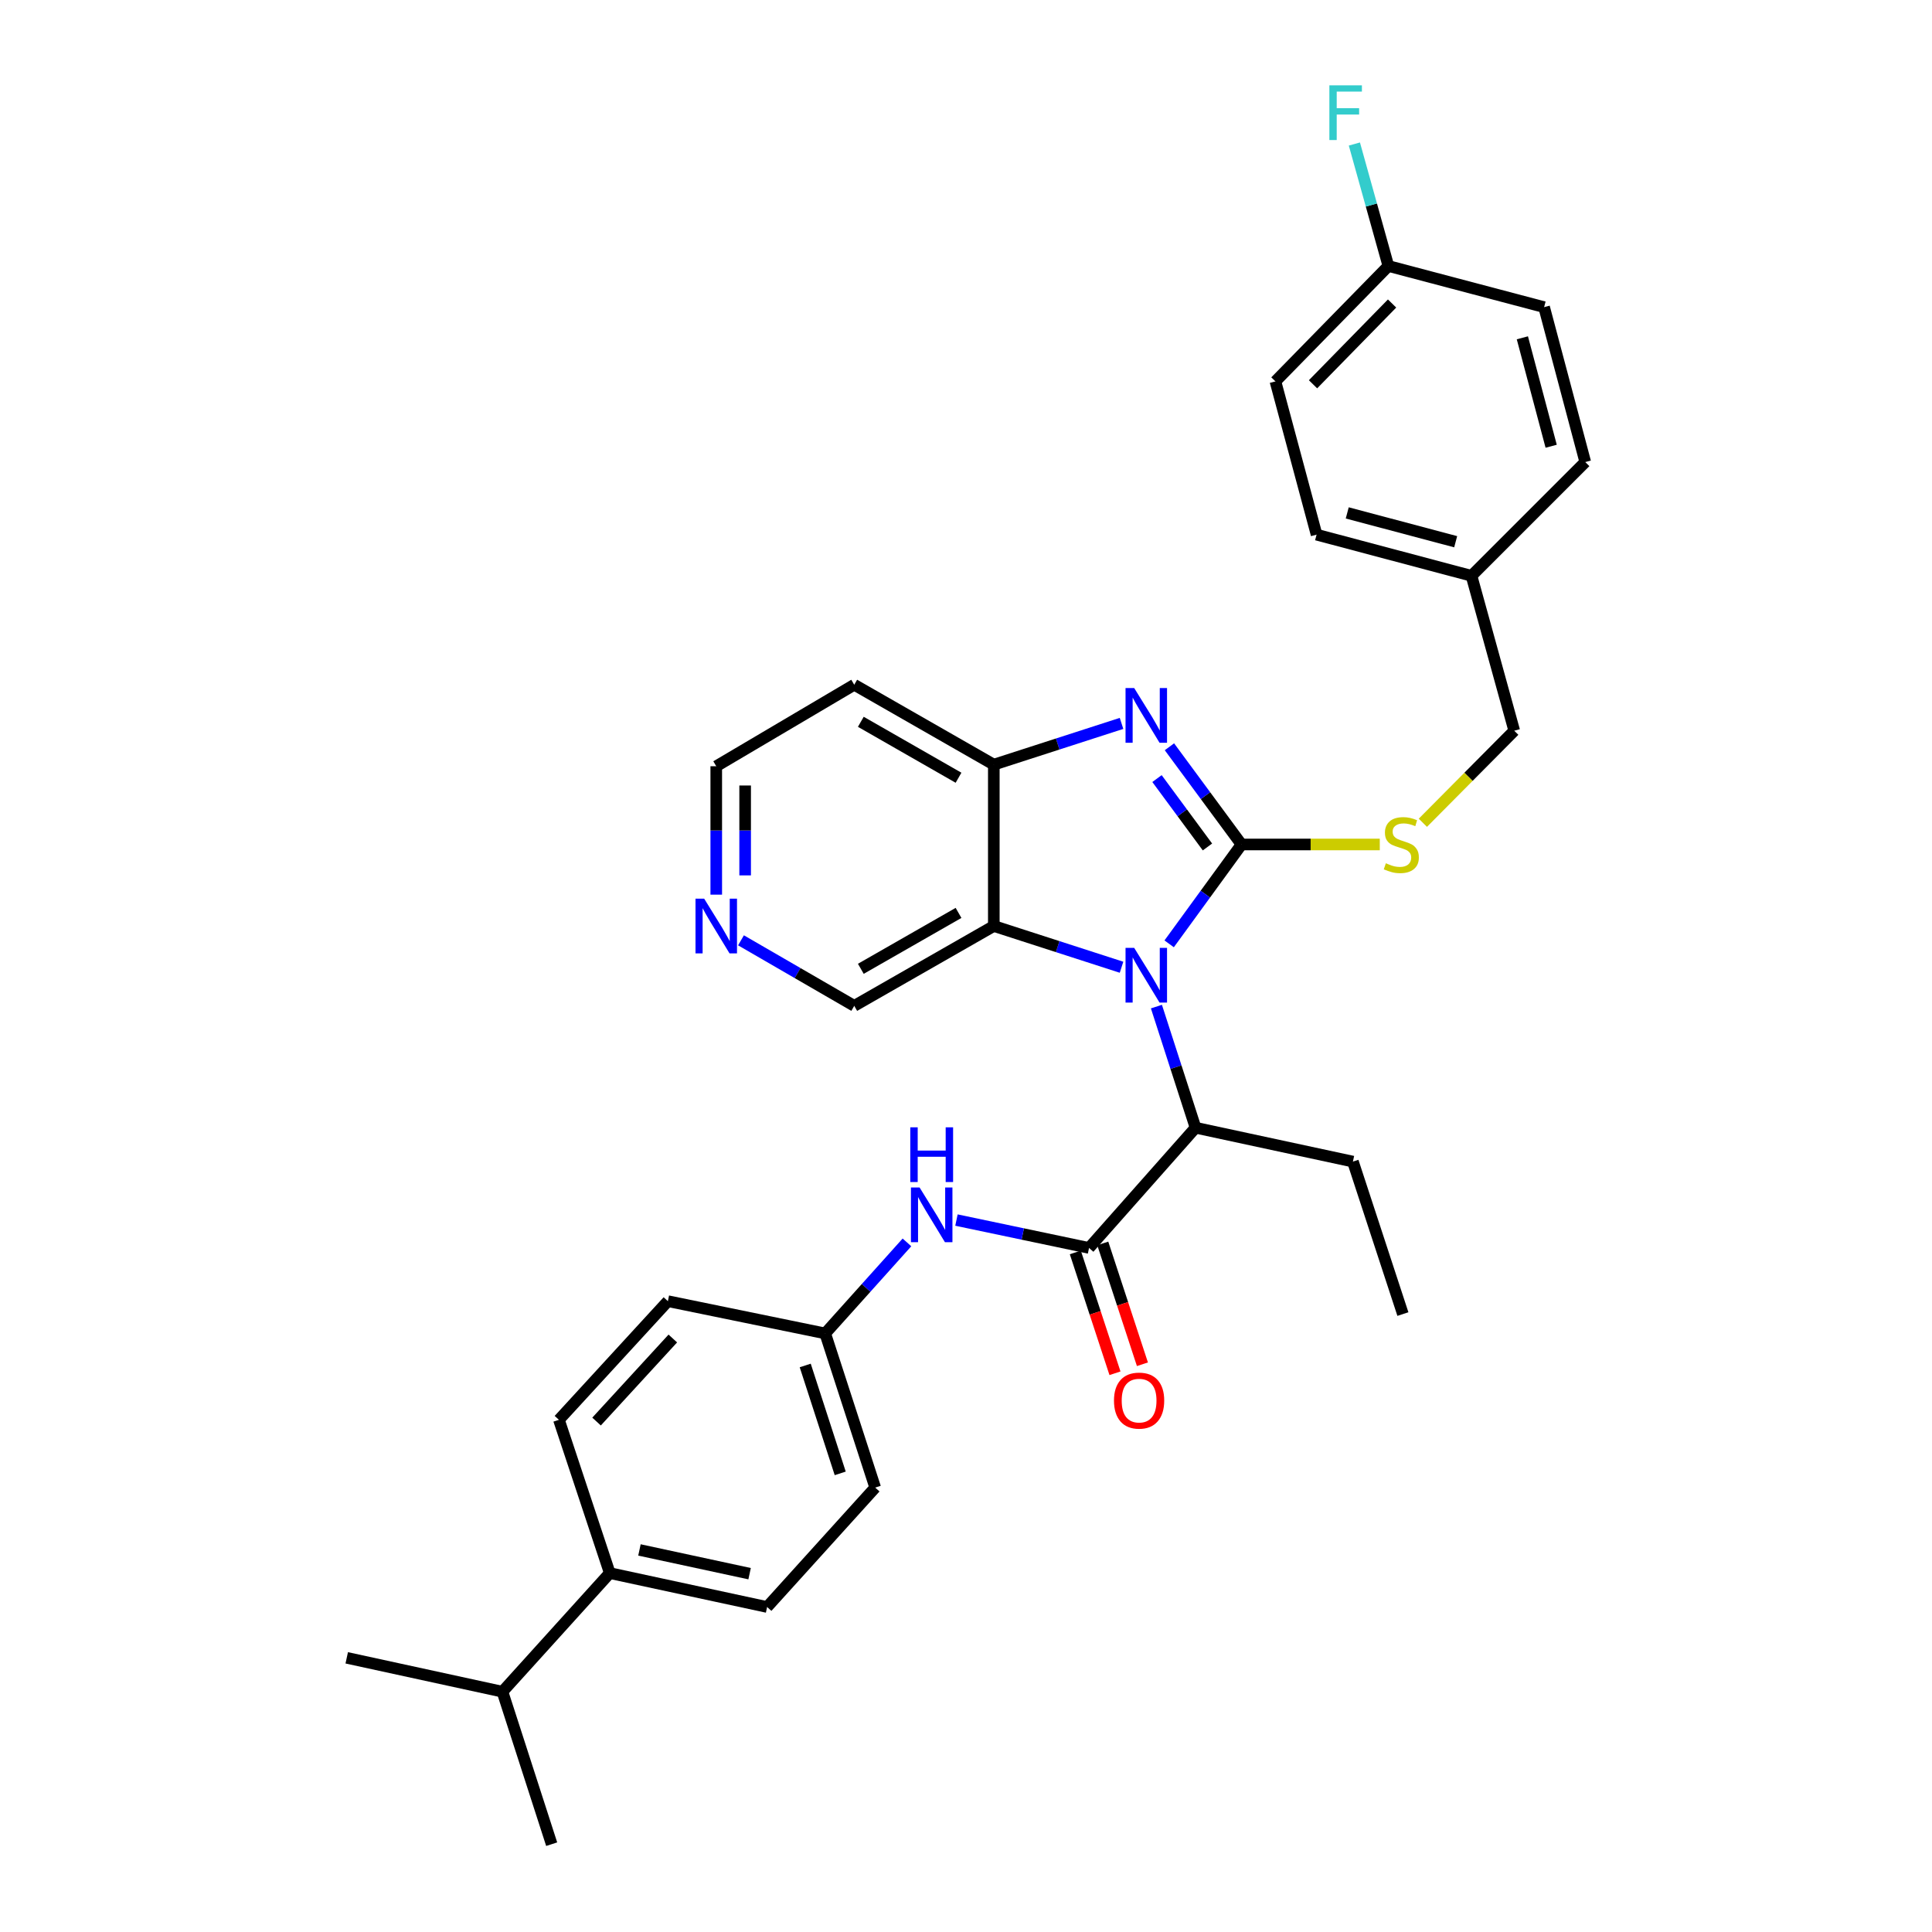 <?xml version='1.0' encoding='iso-8859-1'?>
<svg version='1.1' baseProfile='full'
              xmlns='http://www.w3.org/2000/svg'
                      xmlns:rdkit='http://www.rdkit.org/xml'
                      xmlns:xlink='http://www.w3.org/1999/xlink'
                  xml:space='preserve'
width='1000px' height='1000px' viewBox='0 0 1000 1000'>
<!-- END OF HEADER -->
<rect style='opacity:1.0;fill:#FFFFFF;stroke:none' width='1000' height='1000' x='0' y='0'> </rect>
<path class='bond-0' d='M 642.609,437.1 L 623.881,462.814' style='fill:none;fill-rule:evenodd;stroke:#000000;stroke-width:6px;stroke-linecap:butt;stroke-linejoin:miter;stroke-opacity:1' />
<path class='bond-0' d='M 623.881,462.814 L 605.154,488.529' style='fill:none;fill-rule:evenodd;stroke:#0000FF;stroke-width:6px;stroke-linecap:butt;stroke-linejoin:miter;stroke-opacity:1' />
<path class='bond-1' d='M 642.609,437.1 L 623.952,411.812' style='fill:none;fill-rule:evenodd;stroke:#000000;stroke-width:6px;stroke-linecap:butt;stroke-linejoin:miter;stroke-opacity:1' />
<path class='bond-1' d='M 623.952,411.812 L 605.295,386.525' style='fill:none;fill-rule:evenodd;stroke:#0000FF;stroke-width:6px;stroke-linecap:butt;stroke-linejoin:miter;stroke-opacity:1' />
<path class='bond-1' d='M 624.98,438.39 L 611.92,420.689' style='fill:none;fill-rule:evenodd;stroke:#000000;stroke-width:6px;stroke-linecap:butt;stroke-linejoin:miter;stroke-opacity:1' />
<path class='bond-1' d='M 611.92,420.689 L 598.861,402.988' style='fill:none;fill-rule:evenodd;stroke:#0000FF;stroke-width:6px;stroke-linecap:butt;stroke-linejoin:miter;stroke-opacity:1' />
<path class='bond-6' d='M 642.609,437.1 L 678.389,437.1' style='fill:none;fill-rule:evenodd;stroke:#000000;stroke-width:6px;stroke-linecap:butt;stroke-linejoin:miter;stroke-opacity:1' />
<path class='bond-6' d='M 678.389,437.1 L 714.17,437.1' style='fill:none;fill-rule:evenodd;stroke:#CCCC00;stroke-width:6px;stroke-linecap:butt;stroke-linejoin:miter;stroke-opacity:1' />
<path class='bond-2' d='M 580.504,500.644 L 547.449,489.971' style='fill:none;fill-rule:evenodd;stroke:#0000FF;stroke-width:6px;stroke-linecap:butt;stroke-linejoin:miter;stroke-opacity:1' />
<path class='bond-2' d='M 547.449,489.971 L 514.395,479.297' style='fill:none;fill-rule:evenodd;stroke:#000000;stroke-width:6px;stroke-linecap:butt;stroke-linejoin:miter;stroke-opacity:1' />
<path class='bond-5' d='M 598.561,521.015 L 608.685,552.36' style='fill:none;fill-rule:evenodd;stroke:#0000FF;stroke-width:6px;stroke-linecap:butt;stroke-linejoin:miter;stroke-opacity:1' />
<path class='bond-5' d='M 608.685,552.36 L 618.81,583.704' style='fill:none;fill-rule:evenodd;stroke:#000000;stroke-width:6px;stroke-linecap:butt;stroke-linejoin:miter;stroke-opacity:1' />
<path class='bond-4' d='M 580.503,374.428 L 547.449,385.105' style='fill:none;fill-rule:evenodd;stroke:#0000FF;stroke-width:6px;stroke-linecap:butt;stroke-linejoin:miter;stroke-opacity:1' />
<path class='bond-4' d='M 547.449,385.105 L 514.395,395.782' style='fill:none;fill-rule:evenodd;stroke:#000000;stroke-width:6px;stroke-linecap:butt;stroke-linejoin:miter;stroke-opacity:1' />
<path class='bond-15' d='M 514.395,479.297 L 442.153,520.631' style='fill:none;fill-rule:evenodd;stroke:#000000;stroke-width:6px;stroke-linecap:butt;stroke-linejoin:miter;stroke-opacity:1' />
<path class='bond-15' d='M 496.134,472.519 L 445.564,501.453' style='fill:none;fill-rule:evenodd;stroke:#000000;stroke-width:6px;stroke-linecap:butt;stroke-linejoin:miter;stroke-opacity:1' />
<path class='bond-32' d='M 514.395,479.297 L 514.395,395.782' style='fill:none;fill-rule:evenodd;stroke:#000000;stroke-width:6px;stroke-linecap:butt;stroke-linejoin:miter;stroke-opacity:1' />
<path class='bond-3' d='M 563.687,645.929 L 618.81,583.704' style='fill:none;fill-rule:evenodd;stroke:#000000;stroke-width:6px;stroke-linecap:butt;stroke-linejoin:miter;stroke-opacity:1' />
<path class='bond-7' d='M 563.687,645.929 L 529.374,638.716' style='fill:none;fill-rule:evenodd;stroke:#000000;stroke-width:6px;stroke-linecap:butt;stroke-linejoin:miter;stroke-opacity:1' />
<path class='bond-7' d='M 529.374,638.716 L 495.061,631.503' style='fill:none;fill-rule:evenodd;stroke:#0000FF;stroke-width:6px;stroke-linecap:butt;stroke-linejoin:miter;stroke-opacity:1' />
<path class='bond-8' d='M 556.584,648.26 L 566.847,679.53' style='fill:none;fill-rule:evenodd;stroke:#000000;stroke-width:6px;stroke-linecap:butt;stroke-linejoin:miter;stroke-opacity:1' />
<path class='bond-8' d='M 566.847,679.53 L 577.111,710.801' style='fill:none;fill-rule:evenodd;stroke:#FF0000;stroke-width:6px;stroke-linecap:butt;stroke-linejoin:miter;stroke-opacity:1' />
<path class='bond-8' d='M 570.79,643.597 L 581.054,674.868' style='fill:none;fill-rule:evenodd;stroke:#000000;stroke-width:6px;stroke-linecap:butt;stroke-linejoin:miter;stroke-opacity:1' />
<path class='bond-8' d='M 581.054,674.868 L 591.317,706.138' style='fill:none;fill-rule:evenodd;stroke:#FF0000;stroke-width:6px;stroke-linecap:butt;stroke-linejoin:miter;stroke-opacity:1' />
<path class='bond-14' d='M 514.395,395.782 L 442.153,354.423' style='fill:none;fill-rule:evenodd;stroke:#000000;stroke-width:6px;stroke-linecap:butt;stroke-linejoin:miter;stroke-opacity:1' />
<path class='bond-14' d='M 496.13,402.554 L 445.56,373.603' style='fill:none;fill-rule:evenodd;stroke:#000000;stroke-width:6px;stroke-linecap:butt;stroke-linejoin:miter;stroke-opacity:1' />
<path class='bond-27' d='M 618.81,583.704 L 700.265,601.239' style='fill:none;fill-rule:evenodd;stroke:#000000;stroke-width:6px;stroke-linecap:butt;stroke-linejoin:miter;stroke-opacity:1' />
<path class='bond-16' d='M 736.472,425.865 L 760.122,402.043' style='fill:none;fill-rule:evenodd;stroke:#CCCC00;stroke-width:6px;stroke-linecap:butt;stroke-linejoin:miter;stroke-opacity:1' />
<path class='bond-16' d='M 760.122,402.043 L 783.772,378.222' style='fill:none;fill-rule:evenodd;stroke:#000000;stroke-width:6px;stroke-linecap:butt;stroke-linejoin:miter;stroke-opacity:1' />
<path class='bond-11' d='M 469.438,643.066 L 448.282,666.626' style='fill:none;fill-rule:evenodd;stroke:#0000FF;stroke-width:6px;stroke-linecap:butt;stroke-linejoin:miter;stroke-opacity:1' />
<path class='bond-11' d='M 448.282,666.626 L 427.126,690.186' style='fill:none;fill-rule:evenodd;stroke:#000000;stroke-width:6px;stroke-linecap:butt;stroke-linejoin:miter;stroke-opacity:1' />
<path class='bond-9' d='M 315.617,814.23 L 397.056,831.782' style='fill:none;fill-rule:evenodd;stroke:#000000;stroke-width:6px;stroke-linecap:butt;stroke-linejoin:miter;stroke-opacity:1' />
<path class='bond-9' d='M 330.983,802.246 L 387.99,814.532' style='fill:none;fill-rule:evenodd;stroke:#000000;stroke-width:6px;stroke-linecap:butt;stroke-linejoin:miter;stroke-opacity:1' />
<path class='bond-19' d='M 315.617,814.23 L 260.063,875.624' style='fill:none;fill-rule:evenodd;stroke:#000000;stroke-width:6px;stroke-linecap:butt;stroke-linejoin:miter;stroke-opacity:1' />
<path class='bond-35' d='M 315.617,814.23 L 289.302,734.893' style='fill:none;fill-rule:evenodd;stroke:#000000;stroke-width:6px;stroke-linecap:butt;stroke-linejoin:miter;stroke-opacity:1' />
<path class='bond-10' d='M 383.535,486.707 L 412.844,503.669' style='fill:none;fill-rule:evenodd;stroke:#0000FF;stroke-width:6px;stroke-linecap:butt;stroke-linejoin:miter;stroke-opacity:1' />
<path class='bond-10' d='M 412.844,503.669 L 442.153,520.631' style='fill:none;fill-rule:evenodd;stroke:#000000;stroke-width:6px;stroke-linecap:butt;stroke-linejoin:miter;stroke-opacity:1' />
<path class='bond-33' d='M 370.732,463.07 L 370.732,429.837' style='fill:none;fill-rule:evenodd;stroke:#0000FF;stroke-width:6px;stroke-linecap:butt;stroke-linejoin:miter;stroke-opacity:1' />
<path class='bond-33' d='M 370.732,429.837 L 370.732,396.605' style='fill:none;fill-rule:evenodd;stroke:#000000;stroke-width:6px;stroke-linecap:butt;stroke-linejoin:miter;stroke-opacity:1' />
<path class='bond-33' d='M 385.684,453.1 L 385.684,429.837' style='fill:none;fill-rule:evenodd;stroke:#0000FF;stroke-width:6px;stroke-linecap:butt;stroke-linejoin:miter;stroke-opacity:1' />
<path class='bond-33' d='M 385.684,429.837 L 385.684,406.574' style='fill:none;fill-rule:evenodd;stroke:#000000;stroke-width:6px;stroke-linecap:butt;stroke-linejoin:miter;stroke-opacity:1' />
<path class='bond-20' d='M 427.126,690.186 L 345.696,673.482' style='fill:none;fill-rule:evenodd;stroke:#000000;stroke-width:6px;stroke-linecap:butt;stroke-linejoin:miter;stroke-opacity:1' />
<path class='bond-21' d='M 427.126,690.186 L 453.001,769.972' style='fill:none;fill-rule:evenodd;stroke:#000000;stroke-width:6px;stroke-linecap:butt;stroke-linejoin:miter;stroke-opacity:1' />
<path class='bond-21' d='M 416.784,706.767 L 434.897,762.617' style='fill:none;fill-rule:evenodd;stroke:#000000;stroke-width:6px;stroke-linecap:butt;stroke-linejoin:miter;stroke-opacity:1' />
<path class='bond-12' d='M 397.056,831.782 L 453.001,769.972' style='fill:none;fill-rule:evenodd;stroke:#000000;stroke-width:6px;stroke-linecap:butt;stroke-linejoin:miter;stroke-opacity:1' />
<path class='bond-13' d='M 289.302,734.893 L 345.696,673.482' style='fill:none;fill-rule:evenodd;stroke:#000000;stroke-width:6px;stroke-linecap:butt;stroke-linejoin:miter;stroke-opacity:1' />
<path class='bond-13' d='M 308.774,735.794 L 348.25,692.807' style='fill:none;fill-rule:evenodd;stroke:#000000;stroke-width:6px;stroke-linecap:butt;stroke-linejoin:miter;stroke-opacity:1' />
<path class='bond-28' d='M 442.153,354.423 L 370.732,396.605' style='fill:none;fill-rule:evenodd;stroke:#000000;stroke-width:6px;stroke-linecap:butt;stroke-linejoin:miter;stroke-opacity:1' />
<path class='bond-18' d='M 783.772,378.222 L 761.643,298.046' style='fill:none;fill-rule:evenodd;stroke:#000000;stroke-width:6px;stroke-linecap:butt;stroke-linejoin:miter;stroke-opacity:1' />
<path class='bond-17' d='M 718.623,137.678 L 660.16,197.403' style='fill:none;fill-rule:evenodd;stroke:#000000;stroke-width:6px;stroke-linecap:butt;stroke-linejoin:miter;stroke-opacity:1' />
<path class='bond-17' d='M 720.538,157.096 L 679.615,198.903' style='fill:none;fill-rule:evenodd;stroke:#000000;stroke-width:6px;stroke-linecap:butt;stroke-linejoin:miter;stroke-opacity:1' />
<path class='bond-22' d='M 718.623,137.678 L 709.823,106.111' style='fill:none;fill-rule:evenodd;stroke:#000000;stroke-width:6px;stroke-linecap:butt;stroke-linejoin:miter;stroke-opacity:1' />
<path class='bond-22' d='M 709.823,106.111 L 701.023,74.544' style='fill:none;fill-rule:evenodd;stroke:#33CCCC;stroke-width:6px;stroke-linecap:butt;stroke-linejoin:miter;stroke-opacity:1' />
<path class='bond-34' d='M 718.623,137.678 L 799.23,158.976' style='fill:none;fill-rule:evenodd;stroke:#000000;stroke-width:6px;stroke-linecap:butt;stroke-linejoin:miter;stroke-opacity:1' />
<path class='bond-25' d='M 761.643,298.046 L 820.529,239.16' style='fill:none;fill-rule:evenodd;stroke:#000000;stroke-width:6px;stroke-linecap:butt;stroke-linejoin:miter;stroke-opacity:1' />
<path class='bond-26' d='M 761.643,298.046 L 681.459,276.731' style='fill:none;fill-rule:evenodd;stroke:#000000;stroke-width:6px;stroke-linecap:butt;stroke-linejoin:miter;stroke-opacity:1' />
<path class='bond-26' d='M 753.456,280.399 L 697.328,265.478' style='fill:none;fill-rule:evenodd;stroke:#000000;stroke-width:6px;stroke-linecap:butt;stroke-linejoin:miter;stroke-opacity:1' />
<path class='bond-29' d='M 260.063,875.624 L 179.471,858.089' style='fill:none;fill-rule:evenodd;stroke:#000000;stroke-width:6px;stroke-linecap:butt;stroke-linejoin:miter;stroke-opacity:1' />
<path class='bond-30' d='M 260.063,875.624 L 285.547,954.545' style='fill:none;fill-rule:evenodd;stroke:#000000;stroke-width:6px;stroke-linecap:butt;stroke-linejoin:miter;stroke-opacity:1' />
<path class='bond-23' d='M 799.23,158.976 L 820.529,239.16' style='fill:none;fill-rule:evenodd;stroke:#000000;stroke-width:6px;stroke-linecap:butt;stroke-linejoin:miter;stroke-opacity:1' />
<path class='bond-23' d='M 787.974,174.842 L 802.883,230.971' style='fill:none;fill-rule:evenodd;stroke:#000000;stroke-width:6px;stroke-linecap:butt;stroke-linejoin:miter;stroke-opacity:1' />
<path class='bond-24' d='M 660.16,197.403 L 681.459,276.731' style='fill:none;fill-rule:evenodd;stroke:#000000;stroke-width:6px;stroke-linecap:butt;stroke-linejoin:miter;stroke-opacity:1' />
<path class='bond-31' d='M 700.265,601.239 L 726.14,680.16' style='fill:none;fill-rule:evenodd;stroke:#000000;stroke-width:6px;stroke-linecap:butt;stroke-linejoin:miter;stroke-opacity:1' />
<path  class='atom-1' d='M 587.057 490.622
L 596.337 505.622
Q 597.257 507.102, 598.737 509.782
Q 600.217 512.462, 600.297 512.622
L 600.297 490.622
L 604.057 490.622
L 604.057 518.942
L 600.177 518.942
L 590.217 502.542
Q 589.057 500.622, 587.817 498.422
Q 586.617 496.222, 586.257 495.542
L 586.257 518.942
L 582.577 518.942
L 582.577 490.622
L 587.057 490.622
' fill='#0000FF'/>
<path  class='atom-2' d='M 587.057 356.129
L 596.337 371.129
Q 597.257 372.609, 598.737 375.289
Q 600.217 377.969, 600.297 378.129
L 600.297 356.129
L 604.057 356.129
L 604.057 384.449
L 600.177 384.449
L 590.217 368.049
Q 589.057 366.129, 587.817 363.929
Q 586.617 361.729, 586.257 361.049
L 586.257 384.449
L 582.577 384.449
L 582.577 356.129
L 587.057 356.129
' fill='#0000FF'/>
<path  class='atom-7' d='M 717.318 446.82
Q 717.638 446.94, 718.958 447.5
Q 720.278 448.06, 721.718 448.42
Q 723.198 448.74, 724.638 448.74
Q 727.318 448.74, 728.878 447.46
Q 730.438 446.14, 730.438 443.86
Q 730.438 442.3, 729.638 441.34
Q 728.878 440.38, 727.678 439.86
Q 726.478 439.34, 724.478 438.74
Q 721.958 437.98, 720.438 437.26
Q 718.958 436.54, 717.878 435.02
Q 716.838 433.5, 716.838 430.94
Q 716.838 427.38, 719.238 425.18
Q 721.678 422.98, 726.478 422.98
Q 729.758 422.98, 733.478 424.54
L 732.558 427.62
Q 729.158 426.22, 726.598 426.22
Q 723.838 426.22, 722.318 427.38
Q 720.798 428.5, 720.838 430.46
Q 720.838 431.98, 721.598 432.9
Q 722.398 433.82, 723.518 434.34
Q 724.678 434.86, 726.598 435.46
Q 729.158 436.26, 730.678 437.06
Q 732.198 437.86, 733.278 439.5
Q 734.398 441.1, 734.398 443.86
Q 734.398 447.78, 731.758 449.9
Q 729.158 451.98, 724.798 451.98
Q 722.278 451.98, 720.358 451.42
Q 718.478 450.9, 716.238 449.98
L 717.318 446.82
' fill='#CCCC00'/>
<path  class='atom-8' d='M 475.98 614.649
L 485.26 629.649
Q 486.18 631.129, 487.66 633.809
Q 489.14 636.489, 489.22 636.649
L 489.22 614.649
L 492.98 614.649
L 492.98 642.969
L 489.1 642.969
L 479.14 626.569
Q 477.98 624.649, 476.74 622.449
Q 475.54 620.249, 475.18 619.569
L 475.18 642.969
L 471.5 642.969
L 471.5 614.649
L 475.98 614.649
' fill='#0000FF'/>
<path  class='atom-8' d='M 471.16 583.497
L 475 583.497
L 475 595.537
L 489.48 595.537
L 489.48 583.497
L 493.32 583.497
L 493.32 611.817
L 489.48 611.817
L 489.48 598.737
L 475 598.737
L 475 611.817
L 471.16 611.817
L 471.16 583.497
' fill='#0000FF'/>
<path  class='atom-9' d='M 576.595 724.947
Q 576.595 718.147, 579.955 714.347
Q 583.315 710.547, 589.595 710.547
Q 595.875 710.547, 599.235 714.347
Q 602.595 718.147, 602.595 724.947
Q 602.595 731.827, 599.195 735.747
Q 595.795 739.627, 589.595 739.627
Q 583.355 739.627, 579.955 735.747
Q 576.595 731.867, 576.595 724.947
M 589.595 736.427
Q 593.915 736.427, 596.235 733.547
Q 598.595 730.627, 598.595 724.947
Q 598.595 719.387, 596.235 716.587
Q 593.915 713.747, 589.595 713.747
Q 585.275 713.747, 582.915 716.547
Q 580.595 719.347, 580.595 724.947
Q 580.595 730.667, 582.915 733.547
Q 585.275 736.427, 589.595 736.427
' fill='#FF0000'/>
<path  class='atom-11' d='M 364.472 465.137
L 373.752 480.137
Q 374.672 481.617, 376.152 484.297
Q 377.632 486.977, 377.712 487.137
L 377.712 465.137
L 381.472 465.137
L 381.472 493.457
L 377.592 493.457
L 367.632 477.057
Q 366.472 475.137, 365.232 472.937
Q 364.032 470.737, 363.672 470.057
L 363.672 493.457
L 359.992 493.457
L 359.992 465.137
L 364.472 465.137
' fill='#0000FF'/>
<path  class='atom-23' d='M 688.082 44.165
L 704.922 44.165
L 704.922 47.405
L 691.882 47.405
L 691.882 56.005
L 703.482 56.005
L 703.482 59.285
L 691.882 59.285
L 691.882 72.485
L 688.082 72.485
L 688.082 44.165
' fill='#33CCCC'/>
</svg>
